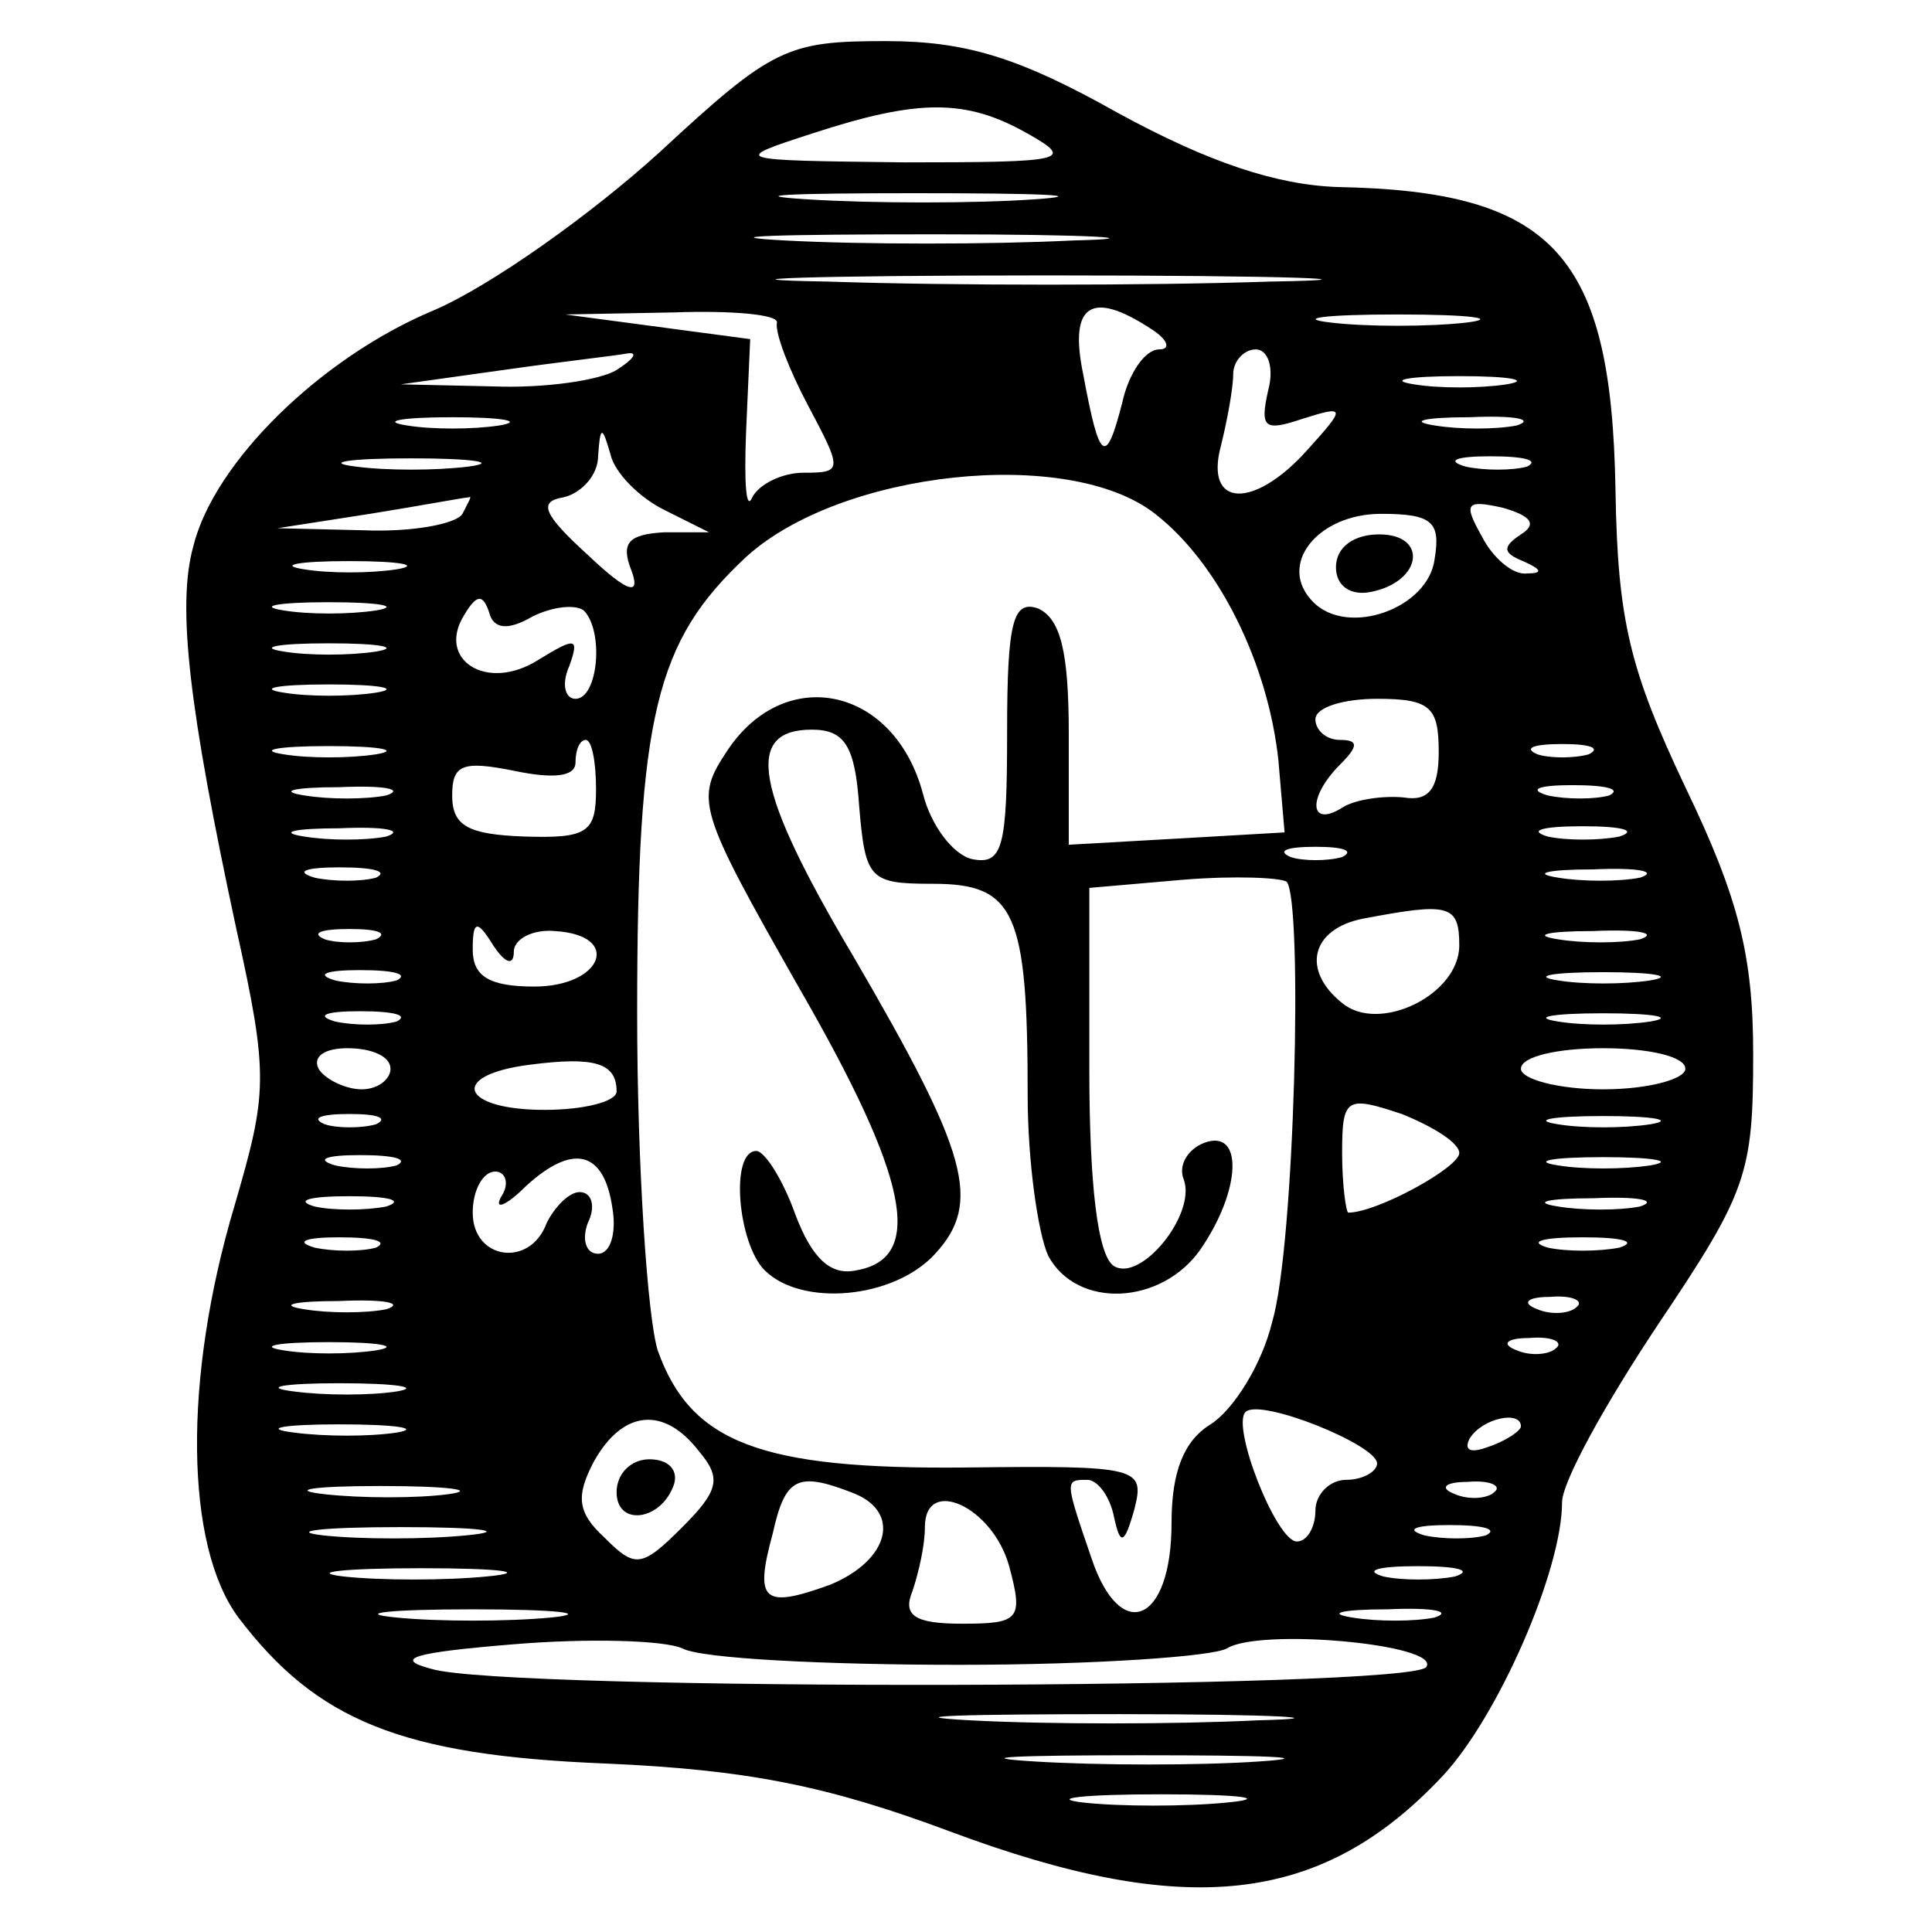 <?xml version="1.0" standalone="no"?>
<!DOCTYPE svg PUBLIC "-//W3C//DTD SVG 20010904//EN"
 "http://www.w3.org/TR/2001/REC-SVG-20010904/DTD/svg10.dtd">
<svg version="1.0" xmlns="http://www.w3.org/2000/svg"
 width="94pt" height="94pt" viewBox="0 0 94 94"
 preserveAspectRatio="xMidYMid meet">
<g transform="translate(0,94) scale(0.1,-0.1)"
fill="#000000" stroke="none">
<path d="M321 866 c-33 -30 -82 -65 -110 -77 -55 -23 -107 -74 -117 -115 -8
-29 -2 -79 21 -186 16 -72 15 -80 -1 -135 -25 -84 -24 -165 2 -200 38 -50 79
-67 178 -71 70 -3 109 -11 168 -33 115 -43 181 -36 240 27 27 29 58 100 58
133 0 10 21 48 47 87 43 64 46 73 46 131 0 48 -7 76 -33 130 -27 57 -33 81
-34 145 -2 114 -30 145 -135 147 -30 1 -63 12 -107 36 -48 27 -74 35 -113 35
-48 0 -55 -3 -110 -54z m179 9 c23 -13 19 -14 -60 -14 -84 1 -85 1 -45 14 52
17 75 17 105 0z m3 -32 c-29 -2 -78 -2 -110 0 -32 2 -8 3 52 3 61 0 87 -1 58
-3z m19 -20 c-40 -2 -103 -2 -140 0 -37 2 -4 3 73 3 77 0 107 -2 67 -3z m96
-20 c-60 -2 -156 -2 -215 0 -60 1 -11 3 107 3 118 0 167 -2 108 -3z m-240 -20
c-1 -5 6 -23 15 -40 17 -32 17 -33 -2 -33 -11 0 -22 -6 -25 -12 -3 -7 -4 7 -3
32 l2 45 -45 6 -45 6 53 1 c28 1 51 -1 50 -5z m182 -3 c8 -5 10 -10 4 -10 -7
0 -15 -12 -18 -26 -8 -31 -11 -29 -19 14 -7 34 4 41 33 22z m153 3 c-18 -2
-48 -2 -65 0 -18 2 -4 4 32 4 36 0 50 -2 33 -4z m-413 -23 c-8 -5 -35 -9 -60
-8 l-45 1 50 7 c28 4 55 7 60 8 6 1 3 -3 -5 -8z m317 -10 c-4 -18 -2 -20 16
-14 22 7 22 6 3 -15 -26 -29 -50 -28 -42 2 3 12 6 28 6 35 0 6 5 12 11 12 6 0
9 -9 6 -20z m116 3 c-13 -2 -33 -2 -45 0 -13 2 -3 4 22 4 25 0 35 -2 23 -4z
m-490 -20 c-13 -2 -33 -2 -45 0 -13 2 -3 4 22 4 25 0 35 -2 23 -4z m495 0
c-10 -2 -28 -2 -40 0 -13 2 -5 4 17 4 22 1 32 -1 23 -4z m-415 -41 l22 -11
-22 0 c-17 -1 -21 -5 -16 -18 5 -13 -1 -12 -21 7 -22 20 -24 26 -12 28 9 2 17
11 17 20 1 15 2 15 6 1 2 -9 14 -21 26 -27z m-95 21 c-16 -2 -40 -2 -55 0 -16
2 -3 4 27 4 30 0 43 -2 28 -4z m515 0 c-7 -2 -21 -2 -30 0 -10 3 -4 5 12 5 17
0 24 -2 18 -5z m-181 -23 c31 -24 55 -73 60 -120 l3 -35 -52 -3 -53 -3 0 54
c0 40 -4 56 -15 61 -12 4 -15 -6 -15 -60 0 -56 -2 -65 -17 -62 -9 2 -20 16
-24 32 -14 52 -67 63 -95 21 -16 -24 -15 -28 35 -116 53 -92 61 -131 28 -137
-13 -3 -22 6 -30 27 -6 17 -15 31 -19 31 -13 0 -9 -45 4 -58 18 -18 63 -14 83
8 23 25 16 49 -40 145 -48 81 -53 110 -20 110 16 0 21 -8 23 -37 3 -36 5 -38
36 -38 40 0 46 -14 46 -103 0 -32 5 -67 10 -78 14 -26 55 -24 74 3 20 29 21
59 2 52 -8 -3 -13 -11 -10 -18 6 -17 -21 -50 -34 -42 -8 5 -12 40 -12 96 l0
88 46 4 c25 2 47 1 50 -1 8 -9 4 -177 -7 -214 -5 -21 -19 -43 -30 -50 -13 -8
-19 -23 -19 -48 0 -49 -25 -59 -39 -17 -13 38 -13 38 -2 38 5 0 11 -8 13 -18
3 -14 5 -14 10 4 5 20 2 21 -82 20 -100 -1 -134 12 -150 57 -5 16 -10 90 -10
164 0 145 9 181 53 222 46 42 157 54 199 21z m-337 0 c-3 -5 -25 -9 -48 -8
l-42 1 45 7 c25 4 46 8 48 8 2 1 0 -2 -3 -8z m515 -10 c-9 -6 -9 -9 1 -13 9
-4 10 -6 2 -6 -7 -1 -17 8 -22 18 -9 16 -8 18 10 14 14 -4 17 -8 9 -13z m-42
-12 c-3 -24 -42 -38 -59 -21 -18 18 2 43 33 43 25 0 29 -4 26 -22z m-505 -5
c-13 -2 -33 -2 -45 0 -13 2 -3 4 22 4 25 0 35 -2 23 -4z m-10 -20 c-13 -2 -33
-2 -45 0 -13 2 -3 4 22 4 25 0 35 -2 23 -4z m76 -3 c10 5 21 6 25 3 10 -10 7
-43 -4 -43 -5 0 -7 7 -3 16 5 14 3 14 -15 3 -25 -16 -50 0 -36 22 6 10 9 10
12 1 2 -8 9 -9 21 -2z m-76 -17 c-13 -2 -33 -2 -45 0 -13 2 -3 4 22 4 25 0 35
-2 23 -4z m0 -20 c-13 -2 -33 -2 -45 0 -13 2 -3 4 22 4 25 0 35 -2 23 -4z
m517 -29 c0 -18 -5 -24 -17 -22 -10 1 -24 -1 -30 -5 -16 -10 -17 5 -1 21 9 9
9 12 0 12 -7 0 -12 5 -12 10 0 6 14 10 30 10 26 0 30 -4 30 -26z m-517 -1
c-13 -2 -33 -2 -45 0 -13 2 -3 4 22 4 25 0 35 -2 23 -4z m107 -17 c0 -21 -4
-24 -35 -23 -27 1 -35 5 -35 20 0 15 5 17 30 12 19 -4 30 -3 30 4 0 6 2 11 5
11 3 0 5 -11 5 -24z m483 17 c-7 -2 -19 -2 -25 0 -7 3 -2 5 12 5 14 0 19 -2
13 -5z m-585 -20 c-10 -2 -28 -2 -40 0 -13 2 -5 4 17 4 22 1 32 -1 23 -4z
m595 0 c-7 -2 -21 -2 -30 0 -10 3 -4 5 12 5 17 0 24 -2 18 -5z m-595 -20 c-10
-2 -28 -2 -40 0 -13 2 -5 4 17 4 22 1 32 -1 23 -4z m600 0 c-10 -2 -26 -2 -35
0 -10 3 -2 5 17 5 19 0 27 -2 18 -5z m-135 -10 c-7 -2 -19 -2 -25 0 -7 3 -2 5
12 5 14 0 19 -2 13 -5z m-470 -10 c-7 -2 -21 -2 -30 0 -10 3 -4 5 12 5 17 0
24 -2 18 -5z m615 0 c-10 -2 -28 -2 -40 0 -13 2 -5 4 17 4 22 1 32 -1 23 -4z
m-88 -33 c0 -24 -39 -43 -57 -28 -20 16 -15 36 10 41 42 8 47 7 47 -13z m-527
3 c-7 -2 -19 -2 -25 0 -7 3 -2 5 12 5 14 0 19 -2 13 -5z m67 -6 c0 6 9 11 20
10 33 -2 23 -27 -10 -27 -22 0 -30 5 -30 18 0 14 2 15 10 2 6 -9 10 -10 10 -3z
m548 6 c-10 -2 -28 -2 -40 0 -13 2 -5 4 17 4 22 1 32 -1 23 -4z m-605 -20 c-7
-2 -21 -2 -30 0 -10 3 -4 5 12 5 17 0 24 -2 18 -5z m610 0 c-13 -2 -33 -2 -45
0 -13 2 -3 4 22 4 25 0 35 -2 23 -4z m-610 -20 c-7 -2 -21 -2 -30 0 -10 3 -4
5 12 5 17 0 24 -2 18 -5z m610 0 c-13 -2 -33 -2 -45 0 -13 2 -3 4 22 4 25 0
35 -2 23 -4z m-613 -23 c0 -5 -6 -10 -14 -10 -8 0 -18 5 -21 10 -3 6 3 10 14
10 12 0 21 -4 21 -10z m110 -11 c0 -5 -16 -9 -35 -9 -41 0 -47 17 -7 22 31 4
42 1 42 -13z m520 11 c0 -5 -18 -10 -40 -10 -22 0 -40 5 -40 10 0 6 18 10 40
10 22 0 40 -4 40 -10z m-110 -41 c0 -7 -40 -29 -54 -29 -1 0 -3 13 -3 29 0 27
2 28 29 19 15 -6 28 -14 28 -19z m-527 14 c-7 -2 -19 -2 -25 0 -7 3 -2 5 12 5
14 0 19 -2 13 -5z m620 0 c-13 -2 -33 -2 -45 0 -13 2 -3 4 22 4 25 0 35 -2 23
-4z m-610 -20 c-7 -2 -21 -2 -30 0 -10 3 -4 5 12 5 17 0 24 -2 18 -5z m105
-21 c2 -12 -1 -22 -7 -22 -6 0 -8 7 -5 15 4 8 2 15 -4 15 -5 0 -12 -7 -16 -15
-8 -22 -36 -18 -36 5 0 11 5 20 11 20 5 0 7 -6 3 -12 -4 -7 2 -5 12 5 23 21
38 17 42 -11z m505 21 c-13 -2 -33 -2 -45 0 -13 2 -3 4 22 4 25 0 35 -2 23 -4z
m-615 -20 c-10 -2 -26 -2 -35 0 -10 3 -2 5 17 5 19 0 27 -2 18 -5z m610 0
c-10 -2 -28 -2 -40 0 -13 2 -5 4 17 4 22 1 32 -1 23 -4z m-615 -20 c-7 -2 -21
-2 -30 0 -10 3 -4 5 12 5 17 0 24 -2 18 -5z m605 0 c-10 -2 -26 -2 -35 0 -10
3 -2 5 17 5 19 0 27 -2 18 -5z m-600 -30 c-10 -2 -28 -2 -40 0 -13 2 -5 4 17
4 22 1 32 -1 23 -4z m579 1 c-3 -3 -12 -4 -19 -1 -8 3 -5 6 6 6 11 1 17 -2 13
-5z m-584 -21 c-13 -2 -33 -2 -45 0 -13 2 -3 4 22 4 25 0 35 -2 23 -4z m574 1
c-3 -3 -12 -4 -19 -1 -8 3 -5 6 6 6 11 1 17 -2 13 -5z m-564 -21 c-13 -2 -35
-2 -50 0 -16 2 -5 4 22 4 28 0 40 -2 28 -4z m477 -35 c0 -4 -7 -8 -15 -8 -8 0
-15 -7 -15 -15 0 -8 -4 -15 -9 -15 -10 0 -32 56 -25 63 7 7 64 -16 64 -25z
m-477 15 c-13 -2 -35 -2 -50 0 -16 2 -5 4 22 4 28 0 40 -2 28 -4z m147 -9 c11
-13 10 -19 -8 -37 -20 -20 -23 -20 -38 -5 -13 12 -14 20 -5 37 14 25 34 27 51
5z m400 12 c0 -2 -7 -7 -16 -10 -8 -3 -12 -2 -9 4 6 10 25 14 25 6z m-522 -33
c-15 -2 -42 -2 -60 0 -18 2 -6 4 27 4 33 0 48 -2 33 -4z m196 1 c25 -9 19 -33
-10 -45 -33 -12 -37 -8 -28 25 6 27 12 30 38 20z m313 0 c-3 -3 -12 -4 -19 -1
-8 3 -5 6 6 6 11 1 17 -2 13 -5z m-236 -36 c7 -26 5 -28 -23 -28 -23 0 -29 4
-24 16 3 9 6 22 6 31 0 25 33 10 41 -19z m-264 15 c-20 -2 -52 -2 -70 0 -17 2
0 4 38 4 39 0 53 -2 32 -4z m496 0 c-7 -2 -21 -2 -30 0 -10 3 -4 5 12 5 17 0
24 -2 18 -5z m-486 -20 c-20 -2 -52 -2 -70 0 -17 2 0 4 38 4 39 0 53 -2 32 -4z
m471 0 c-10 -2 -26 -2 -35 0 -10 3 -2 5 17 5 19 0 27 -2 18 -5z m-440 -20
c-21 -2 -55 -2 -75 0 -21 2 -4 4 37 4 41 0 58 -2 38 -4z m430 0 c-10 -2 -28
-2 -40 0 -13 2 -5 4 17 4 22 1 32 -1 23 -4z m-231 -23 c65 0 123 4 130 8 16
10 104 2 97 -9 -6 -11 -448 -12 -484 -1 -19 5 -9 8 40 12 36 3 73 2 82 -2 9
-5 70 -8 135 -8z m145 -27 c-40 -2 -103 -2 -140 0 -37 2 -4 3 73 3 77 0 107
-2 67 -3z m1 -20 c-29 -2 -78 -2 -110 0 -32 2 -8 3 52 3 61 0 87 -1 58 -3z
m-16 -20 c-20 -2 -52 -2 -70 0 -17 2 0 4 38 4 39 0 53 -2 32 -4z"/>
<path d="M650 664 c0 -9 7 -14 17 -12 25 5 28 28 4 28 -12 0 -21 -6 -21 -16z"/>
<path d="M300 214 c0 -17 22 -14 28 4 2 7 -3 12 -12 12 -9 0 -16 -7 -16 -16z"/>
</g>
</svg>
